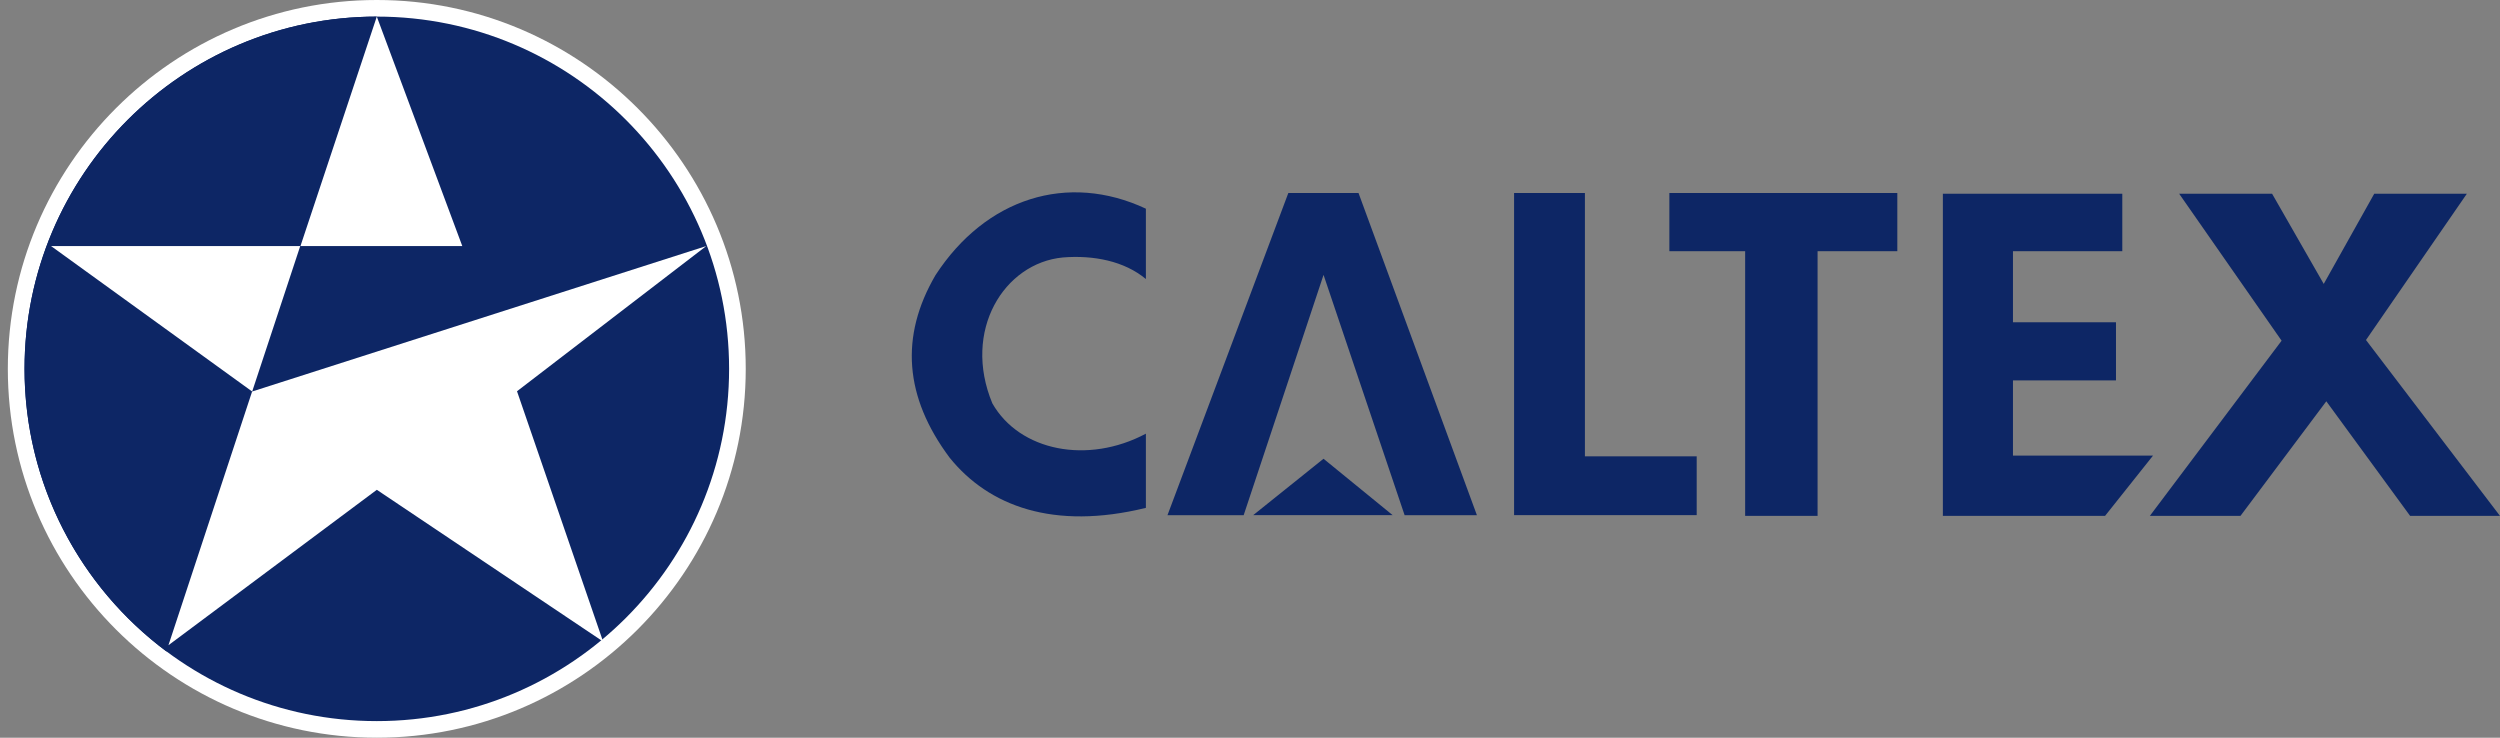 <svg xmlns="http://www.w3.org/2000/svg" width="122" height="36" viewBox="0 0 122 36" fill="none"><rect x="0" y="0" width="122" height="36" fill="#808080" stroke="none"/><path d="M0.382 18C0.382 27.926 8.459 36 18.389 36C28.316 36 36.392 27.926 36.392 18C36.392 8.074 28.316 0 18.389 0C8.459 0 0.382 8.074 0.382 18Z" fill="white"></path><path d="M35.58 18C35.58 27.489 27.88 35.19 18.389 35.19C8.898 35.19 1.197 27.488 1.197 18C1.197 8.512 8.897 0.81 18.388 0.81C27.88 0.81 35.58 8.511 35.58 18Z" fill="#0D2665"></path><path d="M18.378 0.81C8.89 0.823 1.197 8.511 1.197 18C1.197 23.645 3.922 28.659 8.126 31.796L18.378 0.81Z" fill="#0D2665"></path><path d="M14.651 12.009H2.493L12.306 19.106L14.651 12.009ZM18.388 0.81L14.662 12.009H22.56L18.388 0.81Z" fill="white"></path><path d="M12.303 19.106L8.22 31.487L18.389 23.902L29.43 31.307L25.23 19.093L34.464 12.008L12.303 19.106Z" fill="white"></path><path d="M56.973 25.141L62.87 9.42H66.296L72.073 25.141H68.545L64.589 13.414L60.691 25.141H56.973Z" fill="#0D2665"></path><path d="M61.155 25.14L64.588 22.387L67.963 25.14H61.155ZM73.887 9.42H77.344V22.268H82.799V25.14H73.887V9.42ZM81.465 9.42H92.589V12.258H88.698V25.174H85.163V12.258H81.465V9.42ZM94.812 9.454H103.568V12.258H98.233V15.725H103.26V18.563H98.233V22.234H105.067L102.728 25.174H94.812V9.454ZM106.343 9.454H110.878L113.398 13.855L115.863 9.454H120.383L115.46 16.592L121.998 25.174H117.613L113.524 19.583L109.336 25.174H104.914L111.342 16.626L106.343 9.454ZM55.919 13.617V10.184C52.108 8.4 48.104 9.658 45.65 13.431C43.906 16.422 44.137 19.379 46.343 22.336C48.25 24.699 51.415 25.888 55.919 24.784V21.163C53.079 22.676 49.756 22.013 48.427 19.685C46.95 16.133 49 12.836 51.869 12.564C53.358 12.445 54.86 12.734 55.919 13.617Z" fill="#0D2665"></path></svg>